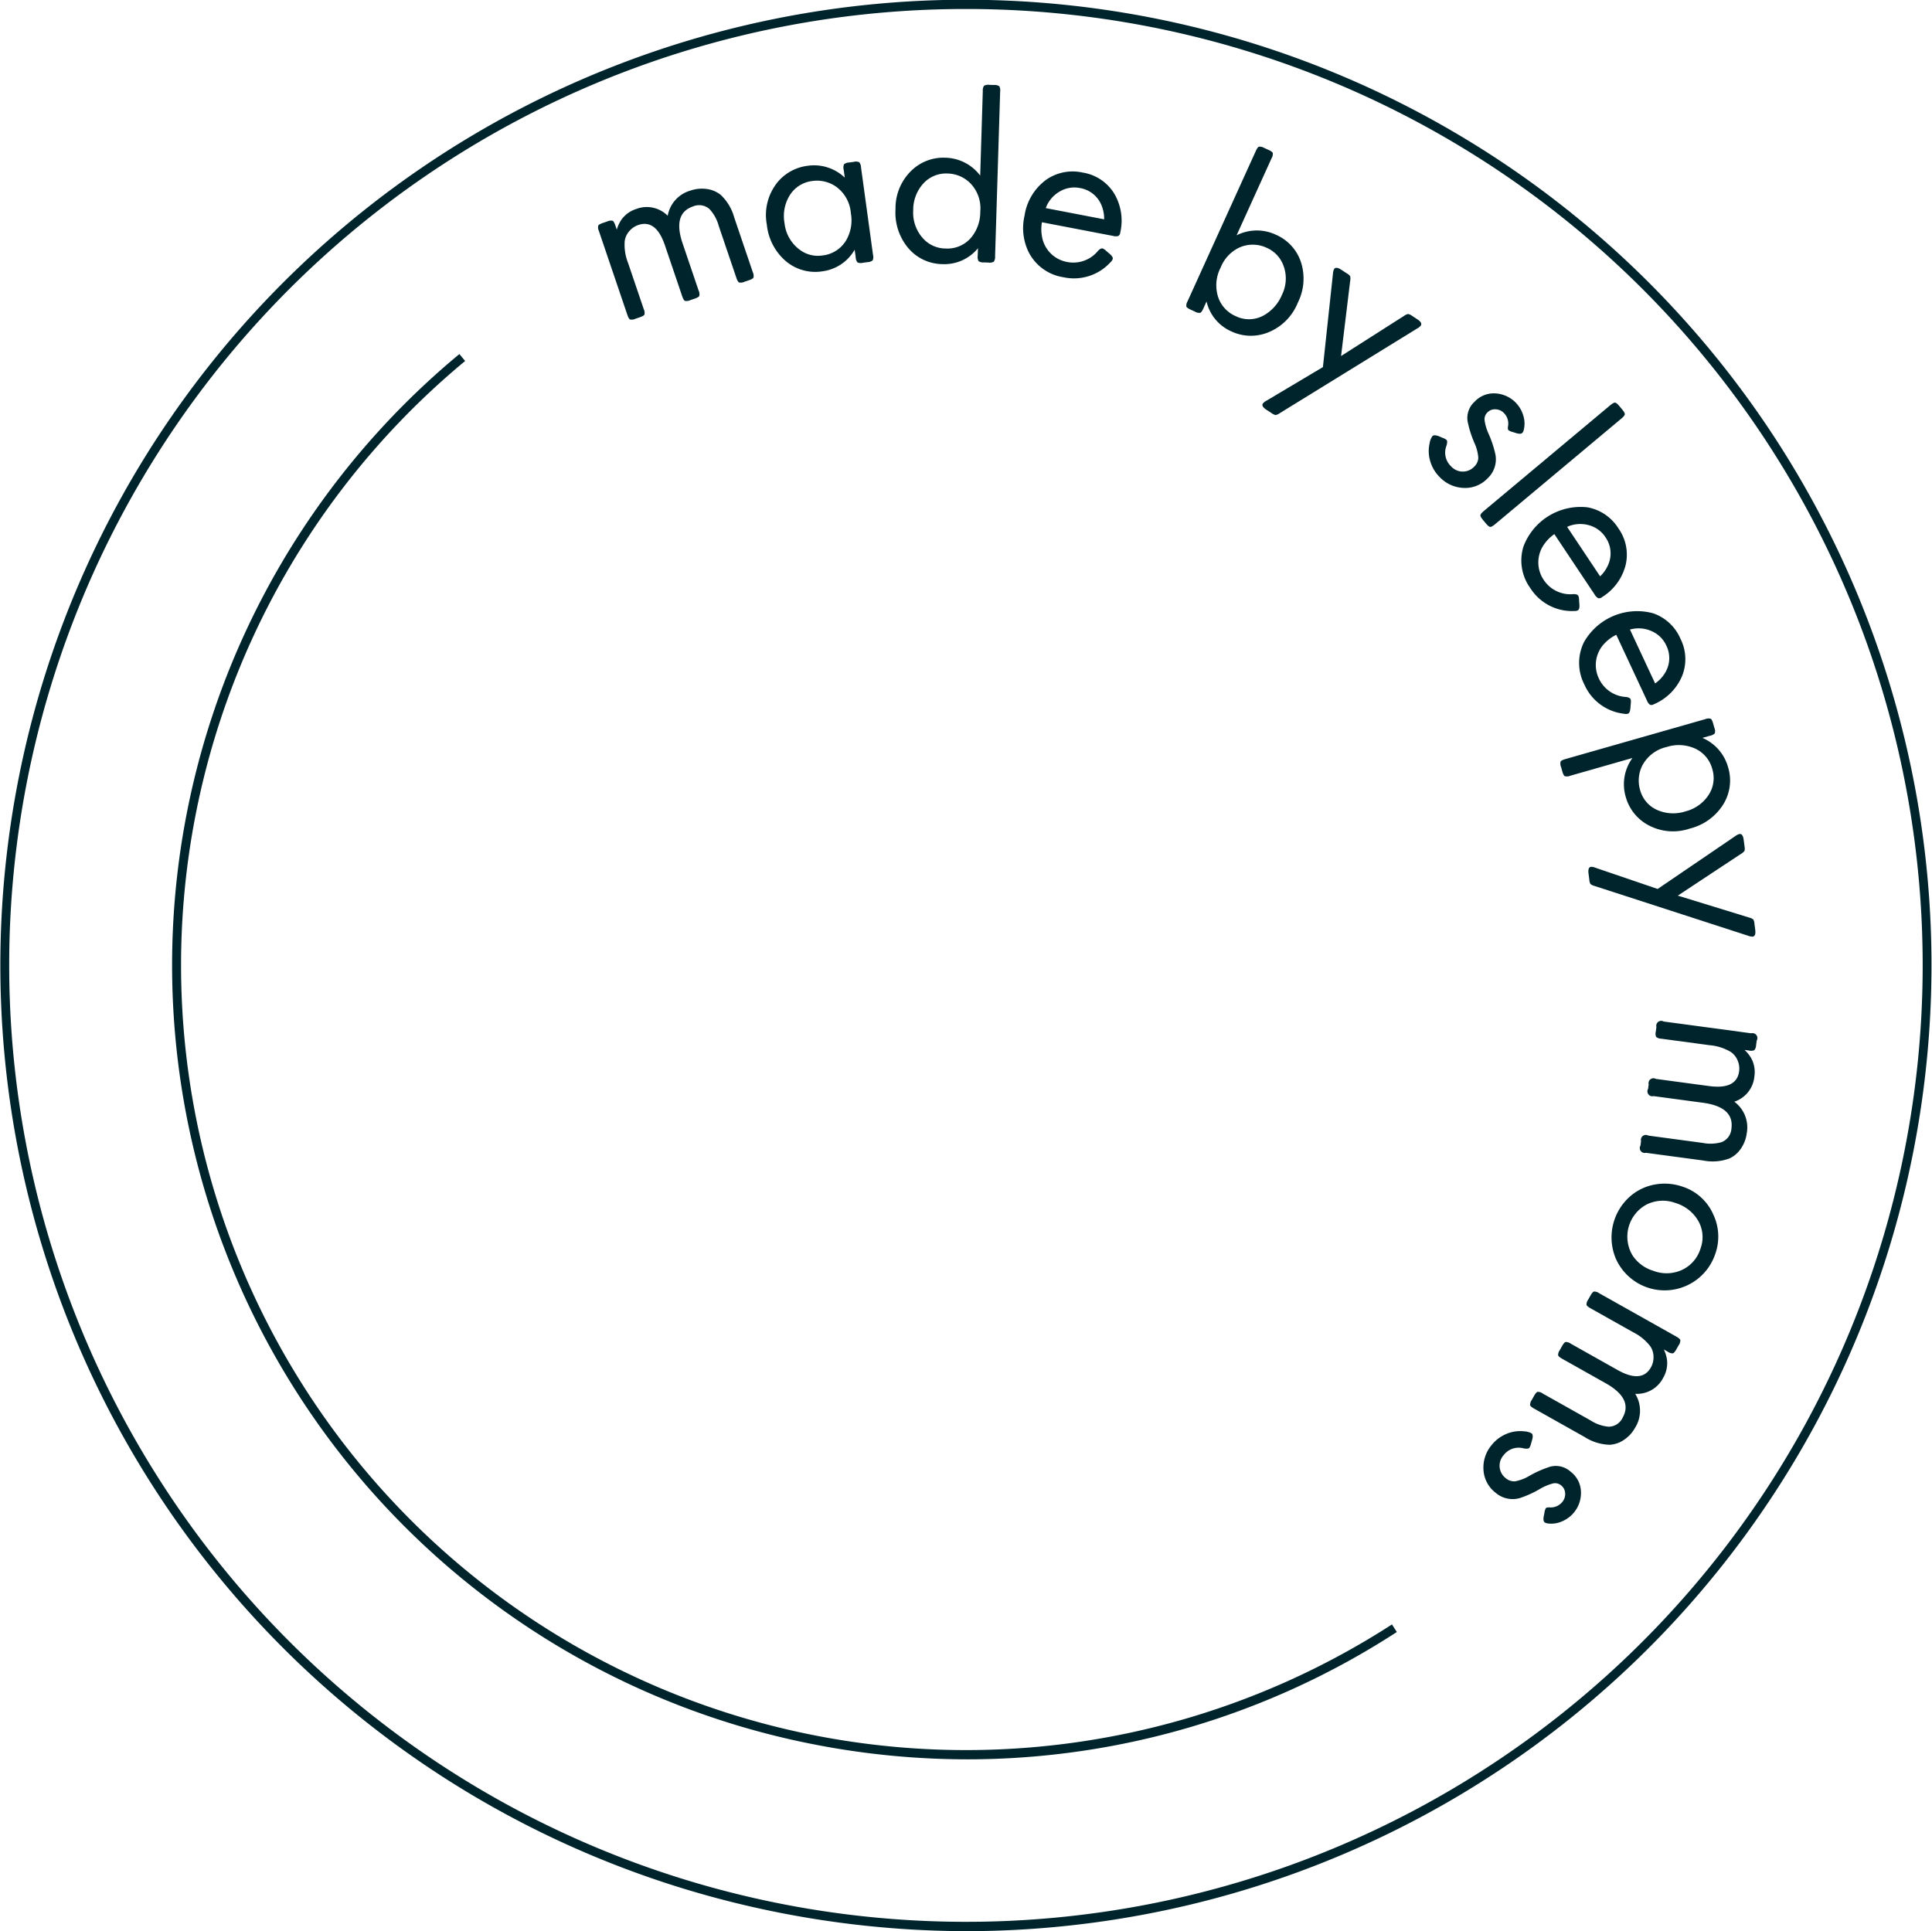 <?xml version="1.0" encoding="utf-8"?><svg xmlns="http://www.w3.org/2000/svg" viewBox="0 0 160.795 160.745">
  <title>stamp</title>
  <g>
    <path d="M80.558,160.745A81.062,81.062,0,0,1,63.505,158.923,80.37,80.37,0,1,1,147.903,36.731,80.41,80.41,0,0,1,80.558,160.745ZM80.272.749a79.588,79.588,0,0,0-66.749,122.808A79.62,79.62,0,0,0,158.239,97.082,79.594,79.594,0,0,0,80.272.749Z" style="fill: #00242c"/>
    <g>
      <path d="M51.333,19.115a2.857,2.857,0,0,1,.38-.819,2.401,2.401,0,0,1,1.232-.898A2.45,2.45,0,0,1,55.571,17.959a2.66,2.66,0,0,1,1.892-2.095,2.897,2.897,0,0,1,1.35-.134,2.348,2.348,0,0,1,1.162.484,4.038,4.038,0,0,1,1.131,1.884l1.546,4.555a.706.706,0,0,1,.058.451q-.056.113-.393.228l-.356.121a.703.703,0,0,1-.45.059q-.113-.056-.228-.393l-1.469-4.33a3.317,3.317,0,0,0-.762-1.383,1.293,1.293,0,0,0-1.372-.224q-1.715.581-.866,3.085L58.143,24.183a.706.706,0,0,1,.058.451q-.055.113-.393.228l-.356.121a.703.703,0,0,1-.45.059c-.076-.037-.151-.168-.228-.393l-1.434-4.228q-.744-2.193-2.216-1.693a1.691,1.691,0,0,0-.758.524,1.557,1.557,0,0,0-.374.822,4.129,4.129,0,0,0,.285,1.826L53.578,25.733a.703.703,0,0,1,.059.45c-.037.075-.165.15-.384.225l-.366.124a.704.704,0,0,1-.45.059q-.113-.056-.227-.393l-2.363-6.964a.706.706,0,0,1-.059-.45c.037-.076.168-.152.393-.228l.366-.124a.682.682,0,0,1,.441-.056q.113.056.227.393Z" style="fill: #00242c"/>
      <path d="M71.131,20.787a3.634,3.634,0,0,1-2.681,1.796,3.789,3.789,0,0,1-3.225-1.007,4.608,4.608,0,0,1-1.403-2.874,4.332,4.332,0,0,1,.868-3.506,3.858,3.858,0,0,1,2.526-1.395,3.701,3.701,0,0,1,3.092.984l-.09-.657a.706.706,0,0,1,.028-.454.708.708,0,0,1,.429-.149l.382-.052a.703.703,0,0,1,.454.028.706.706,0,0,1,.149.429l.999,7.286a.702.702,0,0,1-.028.454.705.705,0,0,1-.429.149l-.382.052a.702.702,0,0,1-.453-.028.702.702,0,0,1-.149-.429Zm-3.541-5.719a2.559,2.559,0,0,0-1.873,1.206,3.278,3.278,0,0,0-.424,2.296,3.163,3.163,0,0,0,1.196,2.164,2.518,2.518,0,0,0,1.981.528,2.61,2.61,0,0,0,1.995-1.333,3.318,3.318,0,0,0,.351-2.176,3.007,3.007,0,0,0-1.189-2.185A2.775,2.775,0,0,0,67.59,15.068Z" style="fill: #00242c"/>
      <path d="M81.393,20.66a3.607,3.607,0,0,1-2.952,1.325,3.779,3.779,0,0,1-3.003-1.529,4.591,4.591,0,0,1-.906-3.058,4.334,4.334,0,0,1,1.449-3.313,3.813,3.813,0,0,1,2.703-.956,3.728,3.728,0,0,1,2.895,1.486l.217-7.044a.681.681,0,0,1,.102-.432.705.705,0,0,1,.448-.076l.386.012a.684.684,0,0,1,.433.102.683.683,0,0,1,.075.438L82.818,21.337a.706.706,0,0,1-.103.442.679.679,0,0,1-.438.076l-.386-.012a.707.707,0,0,1-.443-.103.703.703,0,0,1-.075-.448Zm-2.541-6.218a2.56,2.56,0,0,0-2.047.878,3.264,3.264,0,0,0-.8,2.184,3.174,3.174,0,0,0,.819,2.342,2.545,2.545,0,0,0,1.875.84,2.59,2.59,0,0,0,2.179-.973,3.358,3.358,0,0,0,.708-2.097,2.993,2.993,0,0,0-.809-2.343A2.751,2.751,0,0,0,78.852,14.442Z" style="fill: #00242c"/>
      <path d="M86.717,18.5a3.397,3.397,0,0,0,.075,1.496,2.59,2.59,0,0,0,2.011,1.808,2.652,2.652,0,0,0,2.575-.916q.217-.24.393-.207a.968.968,0,0,1,.302.209l.26.221q.313.262.279.437a.571.571,0,0,1-.171.259,4.108,4.108,0,0,1-3.933,1.27,3.912,3.912,0,0,1-2.873-2.044,4.538,4.538,0,0,1-.368-3.065,4.525,4.525,0,0,1,1.797-3,3.832,3.832,0,0,1,3.049-.603,3.761,3.761,0,0,1,2.611,1.731,4.423,4.423,0,0,1,.507,3.283.331.331,0,0,1-.162.266.829.829,0,0,1-.432-.008Zm5.178-.244a2.939,2.939,0,0,0-.254-1.248,2.344,2.344,0,0,0-1.755-1.355,2.374,2.374,0,0,0-1.705.297,2.627,2.627,0,0,0-1.146,1.372Z" style="fill: #00242c"/>
      <path d="M102.918,19.587a3.728,3.728,0,0,1,3.254-.056,3.774,3.774,0,0,1,2.167,2.505,4.462,4.462,0,0,1-.325,3.158,4.434,4.434,0,0,1-2.59,2.52,3.816,3.816,0,0,1-2.941-.129,3.606,3.606,0,0,1-2.065-2.492l-.262.577q-.147.324-.265.369a.684.684,0,0,1-.434-.099l-.351-.16q-.324-.147-.369-.265a.704.704,0,0,1,.103-.442L104.516,12.572q.143-.315.261-.36a.705.705,0,0,1,.442.103l.351.16c.21.095.33.182.36.261a.683.683,0,0,1-.099.434Zm2.507,1.04a2.722,2.722,0,0,0-2.369.022,3.099,3.099,0,0,0-1.467,1.628,3.19,3.19,0,0,0-.18,2.528,2.655,2.655,0,0,0,1.443,1.514,2.514,2.514,0,0,0,2.323-.065,3.471,3.471,0,0,0,1.517-1.713,3.043,3.043,0,0,0,.096-2.511A2.575,2.575,0,0,0,105.425,20.627Z" style="fill: #00242c"/>
      <path d="M110.103,30.555l.835-7.773a.982.982,0,0,1,.097-.385q.151-.232.591.054l.448.292a.936.936,0,0,1,.295.245.916.916,0,0,1,.003.385l-.76,6.262,5.233-3.336a.922.922,0,0,1,.349-.163.871.871,0,0,1,.346.166l.423.276q.44.287.283.527a.991.991,0,0,1-.294.234l-11.432,7.047a.924.924,0,0,1-.359.162.949.949,0,0,1-.344-.17l-.415-.27q-.448-.292-.296-.524a.99.99,0,0,1,.308-.237Z" style="fill: #00242c"/>
      <path d="M126.178,36.048l-.287-.091a.982.982,0,0,1-.343-.147c-.051-.052-.065-.154-.042-.308a1.245,1.245,0,0,0-.336-1.12,1.015,1.015,0,0,0-.696-.312.872.872,0,0,0-.682.262.788.788,0,0,0-.238.63,4.219,4.219,0,0,0,.35,1.176,8.678,8.678,0,0,1,.559,1.708,2.16,2.16,0,0,1-.652,1.966,2.58,2.58,0,0,1-2.072.797,2.896,2.896,0,0,1-1.911-.89,3.08,3.08,0,0,1-.79-1.316A2.941,2.941,0,0,1,118.982,36.9a1.422,1.422,0,0,1,.231-.595q.147-.146.539.007l.315.133a1.129,1.129,0,0,1,.322.169q.112.112-.007.497a1.564,1.564,0,0,0,.377,1.694,1.308,1.308,0,0,0,1.925.049,1.07,1.07,0,0,0,.35-.749,3.555,3.555,0,0,0-.314-1.218,8.968,8.968,0,0,1-.574-1.806,1.824,1.824,0,0,1,.581-1.645,2.182,2.182,0,0,1,1.806-.685,2.564,2.564,0,0,1,2.25,1.859,2.181,2.181,0,0,1,.024,1.215.537.537,0,0,1-.112.21Q126.563,36.167,126.178,36.048Z" style="fill: #00242c"/>
      <path d="M134.944,34.838,124.423,43.641q-.274.228-.399.217-.126-.011-.348-.277l-.248-.296q-.229-.273-.218-.398.011-.126.285-.354l10.522-8.803c.182-.152.315-.225.399-.217q.126.011.354.284l.248.296c.148.177.218.308.211.391S135.127,34.685,134.944,34.838Z" style="fill: #00242c"/>
      <path d="M129.365,44.458a3.396,3.396,0,0,0-1.013,1.104,2.608,2.608,0,0,0-.318,1.379,2.578,2.578,0,0,0,.442,1.323,2.652,2.652,0,0,0,2.46,1.19c.216-.009.357.036.423.134a.98.98,0,0,1,.063.363l.025.341q.033.406-.115.505a.57.57,0,0,1-.305.061,4.108,4.108,0,0,1-3.665-1.909,3.912,3.912,0,0,1-.561-3.481,5.087,5.087,0,0,1,5.322-3.24,3.831,3.831,0,0,1,2.57,1.748,3.761,3.761,0,0,1,.599,3.075,4.421,4.421,0,0,1-1.981,2.666.332.332,0,0,1-.303.071.832.832,0,0,1-.298-.313Zm3.808,3.515a2.94,2.94,0,0,0,.711-1.057,2.345,2.345,0,0,0-.267-2.202,2.377,2.377,0,0,0-1.409-1.006,2.628,2.628,0,0,0-1.781.147Z" style="fill: #00242c"/>
      <path d="M134.518,52.838a3.393,3.393,0,0,0-1.168.938,2.589,2.589,0,0,0-.285,2.689,2.652,2.652,0,0,0,2.252,1.549q.323.035.398.197a.975.975,0,0,1,.008.368l-.027.34q-.029.406-.19.482a.567.567,0,0,1-.31.013,4.107,4.107,0,0,1-3.335-2.441,3.913,3.913,0,0,1-.03-3.526,5.088,5.088,0,0,1,5.75-2.4,3.833,3.833,0,0,1,2.277,2.116,3.76,3.76,0,0,1,.128,3.129,4.42,4.42,0,0,1-2.361,2.337.33.33,0,0,1-.311.025.825.825,0,0,1-.247-.354Zm3.234,4.05a2.941,2.941,0,0,0,.862-.938,2.345,2.345,0,0,0,.068-2.217,2.378,2.378,0,0,0-1.241-1.207,2.631,2.631,0,0,0-1.783-.124Z" style="fill: #00242c"/>
      <path d="M141.686,61.421a3.73,3.73,0,0,1,2.131,2.418,3.772,3.772,0,0,1-.541,3.335,4.568,4.568,0,0,1-2.638,1.793,4.329,4.329,0,0,1-3.593-.364,3.828,3.828,0,0,1-1.745-2.292,3.718,3.718,0,0,1,.564-3.218l-5.178,1.478a.702.702,0,0,1-.453.036c-.073-.041-.142-.172-.205-.394l-.106-.371a.703.703,0,0,1-.037-.452q.061-.111.404-.208L141.921,59.861a.705.705,0,0,1,.453-.037q.11.061.208.404l.103.362a.68.68,0,0,1,.035.448.741.741,0,0,1-.405.203Zm.821,2.586a2.589,2.589,0,0,0-1.596-1.768,3.3,3.3,0,0,0-2.209-.059,3.045,3.045,0,0,0-1.992,1.495,2.775,2.775,0,0,0-.208,2.087,2.531,2.531,0,0,0,1.456,1.674,3.302,3.302,0,0,0,2.333.096,3.235,3.235,0,0,0,1.985-1.482A2.547,2.547,0,0,0,142.507,64.007Z" style="fill: #00242c"/>
      <path d="M137.962,73.995l6.461-4.4a.983.983,0,0,1,.357-.175q.275-.036.342.485l.068.53a.953.953,0,0,1,.004.384.928.928,0,0,1-.292.252l-5.262,3.478,5.932,1.824a.943.943,0,0,1,.35.16.87.87,0,0,1,.098.372l.064.501q.066.521-.218.557a.983.983,0,0,1-.369-.073l-12.775-4.141a.924.924,0,0,1-.356-.169.952.952,0,0,1-.093-.372l-.063-.491q-.068-.53.207-.565a.988.988,0,0,1,.38.081Z" style="fill: #00242c"/>
      <path d="M145.192,87.392a2.849,2.849,0,0,1,.564.705,2.402,2.402,0,0,1,.257,1.503,2.449,2.449,0,0,1-1.671,2.102,2.661,2.661,0,0,1,1.035,2.626,2.895,2.895,0,0,1-.48,1.268,2.349,2.349,0,0,1-.95.826,4.032,4.032,0,0,1-2.191.175l-4.767-.641a.409.409,0,0,1-.458-.601l.05-.373a.41.41,0,0,1,.601-.459l4.532.61a3.316,3.316,0,0,0,1.577-.067,1.294,1.294,0,0,0,.811-1.129q.242-1.795-2.378-2.148l-4.1-.552a.409.409,0,0,1-.459-.601l.05-.373a.41.41,0,0,1,.601-.458l4.424.595q2.295.309,2.503-1.231a1.694,1.694,0,0,0-.132-.912,1.558,1.558,0,0,0-.57-.701,4.138,4.138,0,0,0-1.763-.557l-4.012-.54a.702.702,0,0,1-.429-.148.682.682,0,0,1-.03-.443l.052-.382a.41.41,0,0,1,.601-.459l7.288.981a.409.409,0,0,1,.459.601l-.052.383a.679.679,0,0,1-.146.419.703.703,0,0,1-.453.029Z" style="fill: #00242c"/>
      <path d="M142.759,104.368a4.444,4.444,0,0,1-8.291.366,4.546,4.546,0,0,1,1.192-5.143,4.278,4.278,0,0,1,2.163-1.011,4.526,4.526,0,0,1,2.21.194,4.201,4.201,0,0,1,2.558,2.313A4.294,4.294,0,0,1,142.759,104.368Zm-1.227-.451a2.731,2.731,0,0,0-.316-2.494,3.282,3.282,0,0,0-1.781-1.293,3.021,3.021,0,0,0-2.392.131,3.032,3.032,0,0,0-1.158,4.257,3.172,3.172,0,0,0,1.728,1.264,3.068,3.068,0,0,0,2.46-.119A2.89,2.89,0,0,0,141.532,103.917Z" style="fill: #00242c"/>
      <path d="M138.476,112.325a2.847,2.847,0,0,1,.264.864,2.404,2.404,0,0,1-.316,1.492,2.451,2.451,0,0,1-2.33,1.336,2.66,2.66,0,0,1-.009,2.823,2.898,2.898,0,0,1-.915,1.001,2.35,2.35,0,0,1-1.188.417,4.044,4.044,0,0,1-2.1-.647l-4.193-2.358c-.207-.116-.322-.215-.344-.296a.707.707,0,0,1,.141-.432l.185-.328c.117-.207.215-.322.296-.344a.701.701,0,0,1,.432.141l3.986,2.241a3.311,3.311,0,0,0,1.49.52,1.293,1.293,0,0,0,1.171-.749q.888-1.579-1.416-2.874l-3.606-2.028c-.207-.116-.322-.215-.345-.296a.707.707,0,0,1,.141-.432l.184-.328q.175-.31.296-.344a.702.702,0,0,1,.432.141l3.891,2.188q2.019,1.136,2.78-.219a1.696,1.696,0,0,0,.214-.896,1.558,1.558,0,0,0-.271-.862,4.136,4.136,0,0,0-1.432-1.169l-3.529-1.984c-.207-.116-.322-.215-.344-.296a.681.681,0,0,1,.136-.423l.189-.337q.175-.31.296-.344a.701.701,0,0,1,.432.141l6.411,3.604c.207.117.322.215.344.296a.703.703,0,0,1-.141.432l-.189.337q-.17.302-.291.336a.705.705,0,0,1-.432-.141Z" style="fill: #00242c"/>
      <path d="M128.484,126.198l.059-.295a.974.974,0,0,1,.109-.357q.068-.085.301-.075a1.247,1.247,0,0,0,1.076-.456,1.017,1.017,0,0,0,.234-.726.871.871,0,0,0-.335-.65.789.789,0,0,0-.652-.168,4.22,4.22,0,0,0-1.131.476,8.714,8.714,0,0,1-1.637.743,2.162,2.162,0,0,1-2.026-.433,2.581,2.581,0,0,1-1.019-1.972,2.895,2.895,0,0,1,.676-1.996,3.089,3.089,0,0,1,1.222-.929,2.946,2.946,0,0,1,1.49-.22,1.43,1.43,0,0,1,.616.165q.162.13.052.537l-.098.327a1.152,1.152,0,0,1-.132.338q-.099.124-.495.047a1.564,1.564,0,0,0-1.643.56,1.308,1.308,0,0,0,.161,1.919,1.075,1.075,0,0,0,.783.267,3.556,3.556,0,0,0,1.177-.446,8.963,8.963,0,0,1,1.732-.768,1.825,1.825,0,0,1,1.698.399,2.182,2.182,0,0,1,.878,1.72,2.564,2.564,0,0,1-1.602,2.439,2.176,2.176,0,0,1-1.204.156.531.531,0,0,1-.221-.088C128.457,126.634,128.433,126.462,128.484,126.198Z" style="fill: #00242c"/>
    </g>
    <path d="M80.529,146.442a66.65,66.65,0,0,1-14.019-1.498A66.077,66.077,0,0,1,38.233,29.47l.479.578a65.325,65.325,0,0,0,77.137,105.165l.406.63A65.625,65.625,0,0,1,80.529,146.442Z" style="fill: #00242c"/>
  </g>
</svg>
